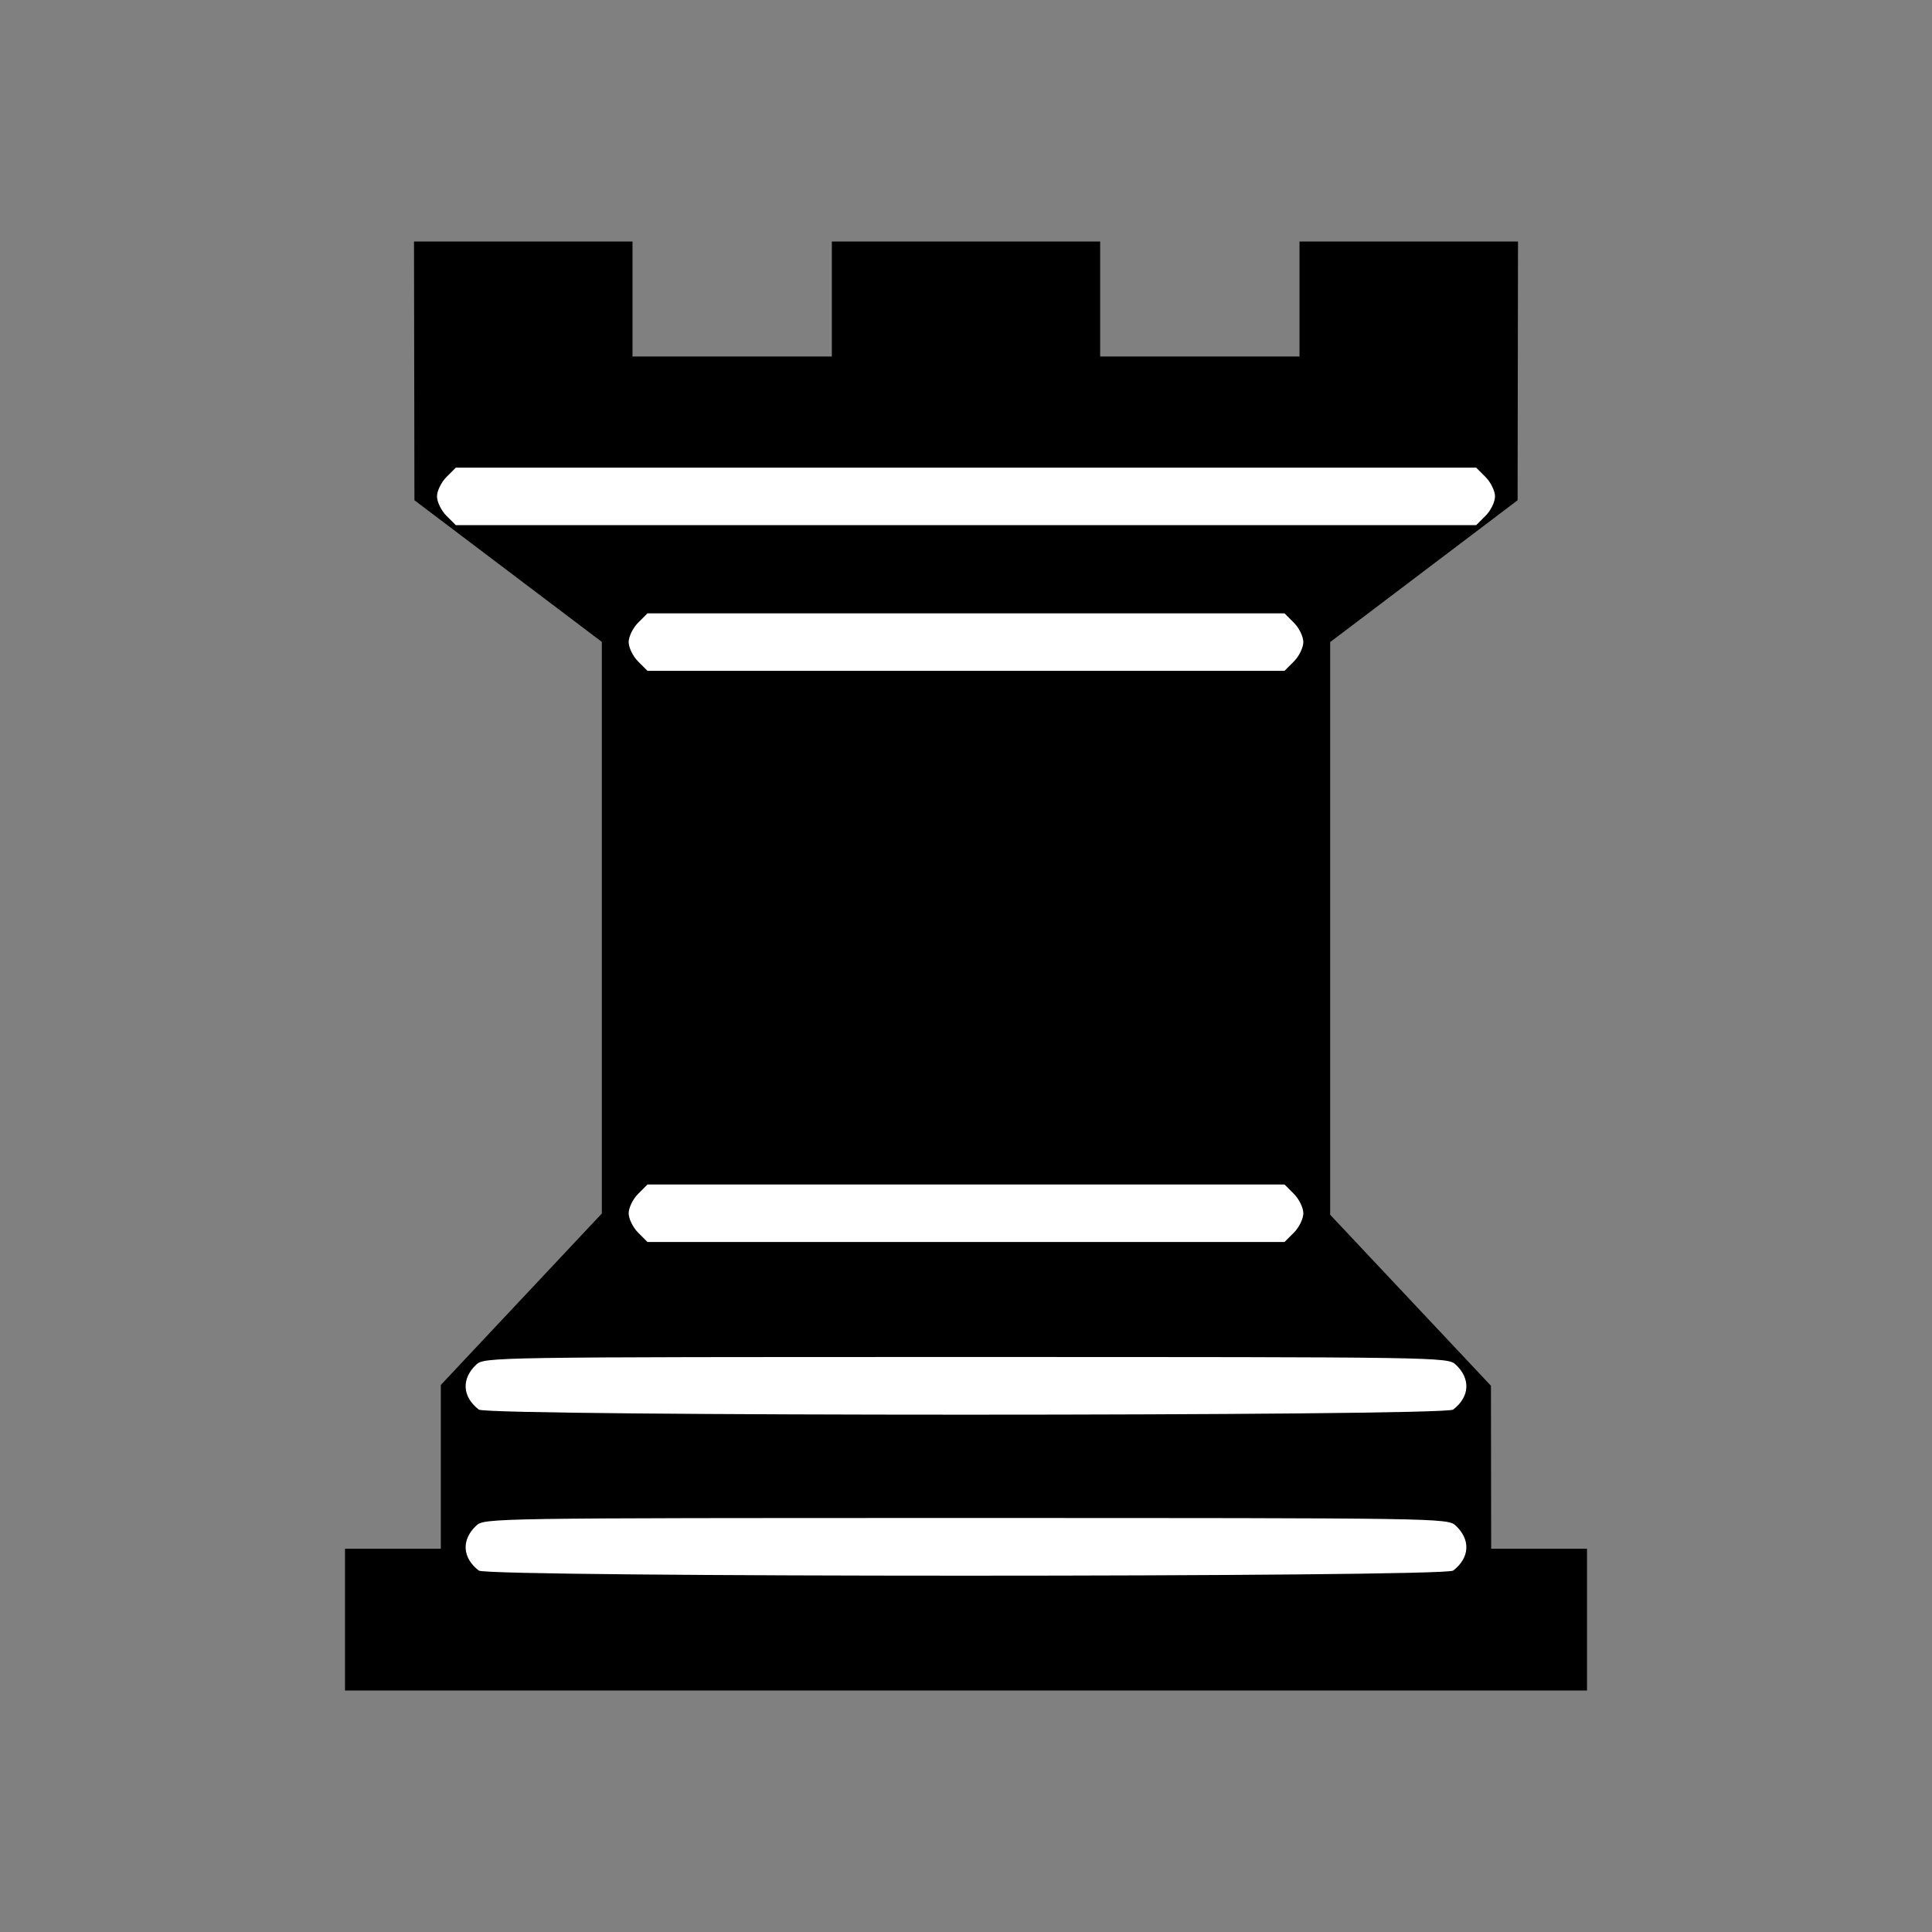 <?xml version="1.0" encoding="UTF-8" standalone="no"?>
<!-- Created with Inkscape (http://www.inkscape.org/) -->
<svg
   xmlns:svg="http://www.w3.org/2000/svg"
   xmlns="http://www.w3.org/2000/svg"
   version="1.0"
   width="504"
   height="504"
   id="svg2">
  <rect width="100%" height="100%" fill="#808080" stroke="none"/>
  <defs
     id="defs4" />
  <g
     transform="translate(-523.714,-225.648)"
     id="layer1">
    <path
       d="M 90,422.5 L 90,404 L 102.5,404 L 115,404 L 115,382.645 L 115,361.29 L 136,338.929 L 157,316.567 L 157,242.009 L 157,167.451 L 132.556,148.975 L 108.112,130.5 L 108.056,96.75 L 108,63 L 136.5,63 L 165,63 L 165,78 L 165,93 L 191,93 L 217,93 L 217,78 L 217,63 L 252,63 L 287,63 L 287,78 L 287,93 L 313,93 L 339,93 L 339,78 L 339,63 L 367.5,63 L 396,63 L 395.948,96.75 L 395.896,130.5 L 371.449,149 L 347.003,167.5 L 347.002,242.196 L 347,316.892 L 367.971,339.196 L 388.942,361.5 L 388.971,382.75 L 389,404 L 401.5,404 L 414,404 L 414,422.5 L 414,441 L 252,441 L 90,441 L 90,422.5 z"
       transform="translate(523.714,225.648)"
       id="path2406"
       style="fill:#000000" />
    <path
       d="M 387.545,134.545 C 388.895,133.195 390,130.925 390,129.5 C 390,128.075 388.895,125.805 387.545,124.455 L 385.091,122 L 252,122 L 118.909,122 L 116.455,124.455 C 115.105,125.805 114,128.075 114,129.5 C 114,130.925 115.105,133.195 116.455,134.545 L 118.909,137 L 252,137 L 385.091,137 L 387.545,134.545 z"
       transform="translate(523.714,225.648)"
       id="path2392"
       style="fill:#ffffff" />
    <path
       d="M 337.545,172.545 C 338.895,171.195 340,168.925 340,167.5 C 340,166.075 338.895,163.805 337.545,162.455 L 335.091,160 L 252,160 L 168.909,160 L 166.455,162.455 C 165.105,163.805 164,166.075 164,167.5 C 164,168.925 165.105,171.195 166.455,172.545 L 168.909,175 L 252,175 L 335.091,175 L 337.545,172.545 z"
       transform="translate(523.714,225.648)"
       id="path2390"
       style="fill:#ffffff" />
    <path
       d="M 337.545,321.545 C 338.895,320.195 340,317.925 340,316.5 C 340,315.075 338.895,312.805 337.545,311.455 L 335.091,309 L 252,309 L 168.909,309 L 166.455,311.455 C 165.105,312.805 164,315.075 164,316.5 C 164,317.925 165.105,320.195 166.455,321.545 L 168.909,324 L 252,324 L 335.091,324 L 337.545,321.545 z"
       transform="translate(523.714,225.648)"
       id="path2388"
       style="fill:#ffffff" />
    <path
       d="M 379.087,367.718 C 383.429,364.384 383.69,359.652 379.733,355.966 C 377.658,354.033 375.52,354 252,354 C 128.48,354 126.342,354.033 124.267,355.966 C 120.31,359.652 120.571,364.384 124.913,367.718 C 127.224,369.492 376.776,369.492 379.087,367.718 L 379.087,367.718 z"
       transform="translate(523.714,225.648)"
       id="path2386"
       style="fill:#ffffff" />
    <path
       d="M 379.087,409.718 C 383.429,406.384 383.69,401.652 379.733,397.966 C 377.658,396.033 375.52,396 252,396 C 128.48,396 126.342,396.033 124.267,397.966 C 120.31,401.652 120.571,406.384 124.913,409.718 C 127.224,411.492 376.776,411.492 379.087,409.718 L 379.087,409.718 z"
       transform="translate(523.714,225.648)"
       id="path2384"
       style="fill:#ffffff" />
  </g>
</svg>
